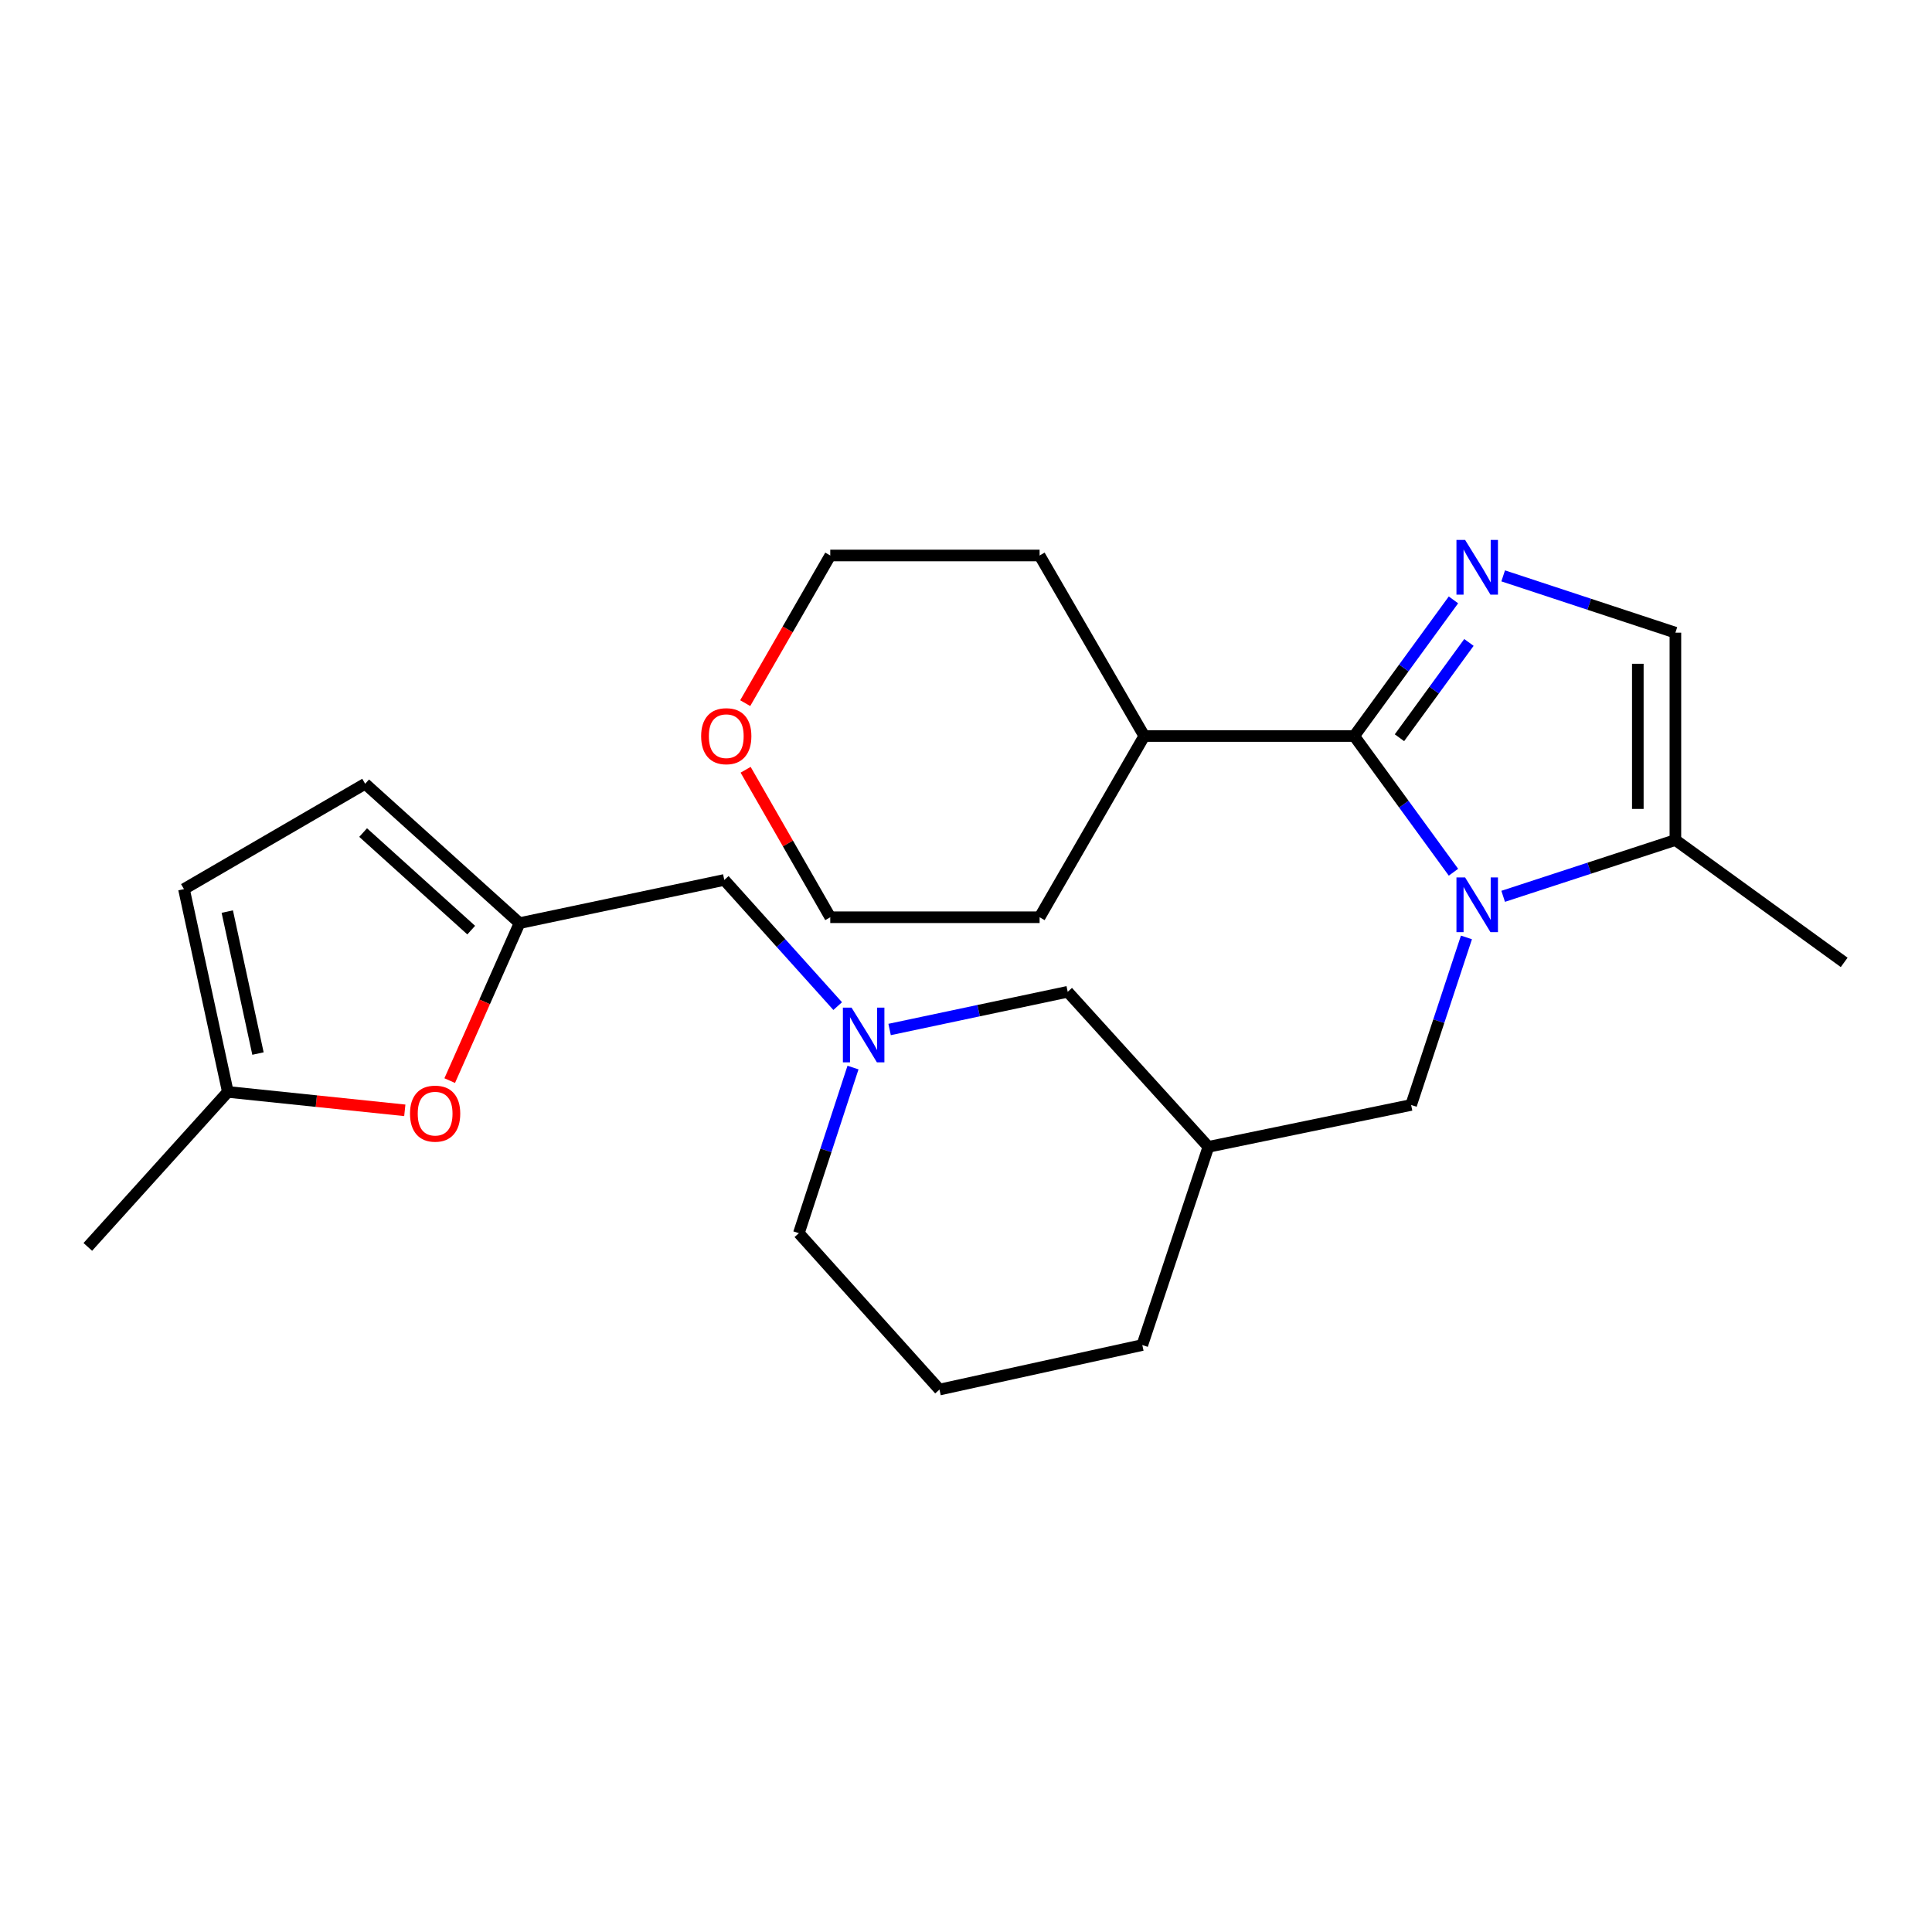 <?xml version='1.0' encoding='iso-8859-1'?>
<svg version='1.1' baseProfile='full'
              xmlns='http://www.w3.org/2000/svg'
                      xmlns:rdkit='http://www.rdkit.org/xml'
                      xmlns:xlink='http://www.w3.org/1999/xlink'
                  xml:space='preserve'
width='1000px' height='1000px' viewBox='0 0 1000 1000'>
<!-- END OF HEADER -->
<rect style='opacity:1.0;fill:#FFFFFF;stroke:none' width='1000' height='1000' x='0' y='0'> </rect>
<path class='bond-0' d='M 752.311,451.464 L 726.623,416.215' style='fill:none;fill-rule:evenodd;stroke:#0000FF;stroke-width:6px;stroke-linecap:butt;stroke-linejoin:miter;stroke-opacity:1' />
<path class='bond-0' d='M 726.623,416.215 L 700.935,380.966' style='fill:none;fill-rule:evenodd;stroke:#000000;stroke-width:6px;stroke-linecap:butt;stroke-linejoin:miter;stroke-opacity:1' />
<path class='bond-2' d='M 778.038,463.934 L 822.611,449.366' style='fill:none;fill-rule:evenodd;stroke:#0000FF;stroke-width:6px;stroke-linecap:butt;stroke-linejoin:miter;stroke-opacity:1' />
<path class='bond-2' d='M 822.611,449.366 L 867.185,434.797' style='fill:none;fill-rule:evenodd;stroke:#000000;stroke-width:6px;stroke-linecap:butt;stroke-linejoin:miter;stroke-opacity:1' />
<path class='bond-7' d='M 759.025,485.214 L 744.713,528.57' style='fill:none;fill-rule:evenodd;stroke:#0000FF;stroke-width:6px;stroke-linecap:butt;stroke-linejoin:miter;stroke-opacity:1' />
<path class='bond-7' d='M 744.713,528.57 L 730.401,571.927' style='fill:none;fill-rule:evenodd;stroke:#000000;stroke-width:6px;stroke-linecap:butt;stroke-linejoin:miter;stroke-opacity:1' />
<path class='bond-1' d='M 700.935,380.966 L 726.621,345.732' style='fill:none;fill-rule:evenodd;stroke:#000000;stroke-width:6px;stroke-linecap:butt;stroke-linejoin:miter;stroke-opacity:1' />
<path class='bond-1' d='M 726.621,345.732 L 752.307,310.499' style='fill:none;fill-rule:evenodd;stroke:#0000FF;stroke-width:6px;stroke-linecap:butt;stroke-linejoin:miter;stroke-opacity:1' />
<path class='bond-1' d='M 724.357,381.853 L 742.337,357.19' style='fill:none;fill-rule:evenodd;stroke:#000000;stroke-width:6px;stroke-linecap:butt;stroke-linejoin:miter;stroke-opacity:1' />
<path class='bond-1' d='M 742.337,357.19 L 760.317,332.527' style='fill:none;fill-rule:evenodd;stroke:#0000FF;stroke-width:6px;stroke-linecap:butt;stroke-linejoin:miter;stroke-opacity:1' />
<path class='bond-13' d='M 700.935,380.966 L 592.277,380.966' style='fill:none;fill-rule:evenodd;stroke:#000000;stroke-width:6px;stroke-linecap:butt;stroke-linejoin:miter;stroke-opacity:1' />
<path class='bond-25' d='M 778.04,298.07 L 822.612,312.769' style='fill:none;fill-rule:evenodd;stroke:#0000FF;stroke-width:6px;stroke-linecap:butt;stroke-linejoin:miter;stroke-opacity:1' />
<path class='bond-25' d='M 822.612,312.769 L 867.185,327.469' style='fill:none;fill-rule:evenodd;stroke:#000000;stroke-width:6px;stroke-linecap:butt;stroke-linejoin:miter;stroke-opacity:1' />
<path class='bond-3' d='M 867.185,434.797 L 867.185,327.469' style='fill:none;fill-rule:evenodd;stroke:#000000;stroke-width:6px;stroke-linecap:butt;stroke-linejoin:miter;stroke-opacity:1' />
<path class='bond-3' d='M 847.735,418.698 L 847.735,343.568' style='fill:none;fill-rule:evenodd;stroke:#000000;stroke-width:6px;stroke-linecap:butt;stroke-linejoin:miter;stroke-opacity:1' />
<path class='bond-17' d='M 867.185,434.797 L 954.545,498.127' style='fill:none;fill-rule:evenodd;stroke:#000000;stroke-width:6px;stroke-linecap:butt;stroke-linejoin:miter;stroke-opacity:1' />
<path class='bond-4' d='M 268.918,477.813 L 374.886,455.457' style='fill:none;fill-rule:evenodd;stroke:#000000;stroke-width:6px;stroke-linecap:butt;stroke-linejoin:miter;stroke-opacity:1' />
<path class='bond-6' d='M 268.918,477.813 L 250.843,518.567' style='fill:none;fill-rule:evenodd;stroke:#000000;stroke-width:6px;stroke-linecap:butt;stroke-linejoin:miter;stroke-opacity:1' />
<path class='bond-6' d='M 250.843,518.567 L 232.768,559.321' style='fill:none;fill-rule:evenodd;stroke:#FF0000;stroke-width:6px;stroke-linecap:butt;stroke-linejoin:miter;stroke-opacity:1' />
<path class='bond-9' d='M 268.918,477.813 L 189.003,405.677' style='fill:none;fill-rule:evenodd;stroke:#000000;stroke-width:6px;stroke-linecap:butt;stroke-linejoin:miter;stroke-opacity:1' />
<path class='bond-9' d='M 243.899,481.43 L 187.958,430.935' style='fill:none;fill-rule:evenodd;stroke:#000000;stroke-width:6px;stroke-linecap:butt;stroke-linejoin:miter;stroke-opacity:1' />
<path class='bond-5' d='M 460.461,532.863 L 506.552,523.108' style='fill:none;fill-rule:evenodd;stroke:#0000FF;stroke-width:6px;stroke-linecap:butt;stroke-linejoin:miter;stroke-opacity:1' />
<path class='bond-5' d='M 506.552,523.108 L 552.643,513.352' style='fill:none;fill-rule:evenodd;stroke:#000000;stroke-width:6px;stroke-linecap:butt;stroke-linejoin:miter;stroke-opacity:1' />
<path class='bond-12' d='M 433.584,520.759 L 404.235,488.108' style='fill:none;fill-rule:evenodd;stroke:#0000FF;stroke-width:6px;stroke-linecap:butt;stroke-linejoin:miter;stroke-opacity:1' />
<path class='bond-12' d='M 404.235,488.108 L 374.886,455.457' style='fill:none;fill-rule:evenodd;stroke:#000000;stroke-width:6px;stroke-linecap:butt;stroke-linejoin:miter;stroke-opacity:1' />
<path class='bond-27' d='M 441.512,552.566 L 427.502,595.43' style='fill:none;fill-rule:evenodd;stroke:#0000FF;stroke-width:6px;stroke-linecap:butt;stroke-linejoin:miter;stroke-opacity:1' />
<path class='bond-27' d='M 427.502,595.43 L 413.493,638.293' style='fill:none;fill-rule:evenodd;stroke:#000000;stroke-width:6px;stroke-linecap:butt;stroke-linejoin:miter;stroke-opacity:1' />
<path class='bond-8' d='M 209.525,574.703 L 163.725,569.938' style='fill:none;fill-rule:evenodd;stroke:#FF0000;stroke-width:6px;stroke-linecap:butt;stroke-linejoin:miter;stroke-opacity:1' />
<path class='bond-8' d='M 163.725,569.938 L 117.926,565.174' style='fill:none;fill-rule:evenodd;stroke:#000000;stroke-width:6px;stroke-linecap:butt;stroke-linejoin:miter;stroke-opacity:1' />
<path class='bond-11' d='M 730.401,571.927 L 625.46,593.603' style='fill:none;fill-rule:evenodd;stroke:#000000;stroke-width:6px;stroke-linecap:butt;stroke-linejoin:miter;stroke-opacity:1' />
<path class='bond-20' d='M 117.926,565.174 L 45.455,645.392' style='fill:none;fill-rule:evenodd;stroke:#000000;stroke-width:6px;stroke-linecap:butt;stroke-linejoin:miter;stroke-opacity:1' />
<path class='bond-28' d='M 117.926,565.174 L 95.224,460.201' style='fill:none;fill-rule:evenodd;stroke:#000000;stroke-width:6px;stroke-linecap:butt;stroke-linejoin:miter;stroke-opacity:1' />
<path class='bond-28' d='M 133.53,545.317 L 117.639,471.835' style='fill:none;fill-rule:evenodd;stroke:#000000;stroke-width:6px;stroke-linecap:butt;stroke-linejoin:miter;stroke-opacity:1' />
<path class='bond-10' d='M 189.003,405.677 L 95.224,460.201' style='fill:none;fill-rule:evenodd;stroke:#000000;stroke-width:6px;stroke-linecap:butt;stroke-linejoin:miter;stroke-opacity:1' />
<path class='bond-14' d='M 625.46,593.603 L 552.643,513.352' style='fill:none;fill-rule:evenodd;stroke:#000000;stroke-width:6px;stroke-linecap:butt;stroke-linejoin:miter;stroke-opacity:1' />
<path class='bond-19' d='M 625.46,593.603 L 591.251,696.188' style='fill:none;fill-rule:evenodd;stroke:#000000;stroke-width:6px;stroke-linecap:butt;stroke-linejoin:miter;stroke-opacity:1' />
<path class='bond-23' d='M 592.277,380.966 L 538.099,474.766' style='fill:none;fill-rule:evenodd;stroke:#000000;stroke-width:6px;stroke-linecap:butt;stroke-linejoin:miter;stroke-opacity:1' />
<path class='bond-24' d='M 592.277,380.966 L 538.099,287.522' style='fill:none;fill-rule:evenodd;stroke:#000000;stroke-width:6px;stroke-linecap:butt;stroke-linejoin:miter;stroke-opacity:1' />
<path class='bond-15' d='M 385.715,363.95 L 407.73,325.736' style='fill:none;fill-rule:evenodd;stroke:#FF0000;stroke-width:6px;stroke-linecap:butt;stroke-linejoin:miter;stroke-opacity:1' />
<path class='bond-15' d='M 407.73,325.736 L 429.744,287.522' style='fill:none;fill-rule:evenodd;stroke:#000000;stroke-width:6px;stroke-linecap:butt;stroke-linejoin:miter;stroke-opacity:1' />
<path class='bond-26' d='M 385.935,398.429 L 407.839,436.598' style='fill:none;fill-rule:evenodd;stroke:#FF0000;stroke-width:6px;stroke-linecap:butt;stroke-linejoin:miter;stroke-opacity:1' />
<path class='bond-26' d='M 407.839,436.598 L 429.744,474.766' style='fill:none;fill-rule:evenodd;stroke:#000000;stroke-width:6px;stroke-linecap:butt;stroke-linejoin:miter;stroke-opacity:1' />
<path class='bond-16' d='M 413.493,638.293 L 486.277,719.235' style='fill:none;fill-rule:evenodd;stroke:#000000;stroke-width:6px;stroke-linecap:butt;stroke-linejoin:miter;stroke-opacity:1' />
<path class='bond-18' d='M 486.277,719.235 L 591.251,696.188' style='fill:none;fill-rule:evenodd;stroke:#000000;stroke-width:6px;stroke-linecap:butt;stroke-linejoin:miter;stroke-opacity:1' />
<path class='bond-21' d='M 429.744,474.766 L 538.099,474.766' style='fill:none;fill-rule:evenodd;stroke:#000000;stroke-width:6px;stroke-linecap:butt;stroke-linejoin:miter;stroke-opacity:1' />
<path class='bond-22' d='M 429.744,287.522 L 538.099,287.522' style='fill:none;fill-rule:evenodd;stroke:#000000;stroke-width:6px;stroke-linecap:butt;stroke-linejoin:miter;stroke-opacity:1' />
<path  class='atom-0' d='M 758.34 454.166
L 767.62 469.166
Q 768.54 470.646, 770.02 473.326
Q 771.5 476.006, 771.58 476.166
L 771.58 454.166
L 775.34 454.166
L 775.34 482.486
L 771.46 482.486
L 761.5 466.086
Q 760.34 464.166, 759.1 461.966
Q 757.9 459.766, 757.54 459.086
L 757.54 482.486
L 753.86 482.486
L 753.86 454.166
L 758.34 454.166
' fill='#0000FF'/>
<path  class='atom-2' d='M 758.34 279.477
L 767.62 294.477
Q 768.54 295.957, 770.02 298.637
Q 771.5 301.317, 771.58 301.477
L 771.58 279.477
L 775.34 279.477
L 775.34 307.797
L 771.46 307.797
L 761.5 291.397
Q 760.34 289.477, 759.1 287.277
Q 757.9 285.077, 757.54 284.397
L 757.54 307.797
L 753.86 307.797
L 753.86 279.477
L 758.34 279.477
' fill='#0000FF'/>
<path  class='atom-6' d='M 440.762 521.548
L 450.042 536.548
Q 450.962 538.028, 452.442 540.708
Q 453.922 543.388, 454.002 543.548
L 454.002 521.548
L 457.762 521.548
L 457.762 549.868
L 453.882 549.868
L 443.922 533.468
Q 442.762 531.548, 441.522 529.348
Q 440.322 527.148, 439.962 526.468
L 439.962 549.868
L 436.282 549.868
L 436.282 521.548
L 440.762 521.548
' fill='#0000FF'/>
<path  class='atom-7' d='M 212.222 576.416
Q 212.222 569.616, 215.582 565.816
Q 218.942 562.016, 225.222 562.016
Q 231.502 562.016, 234.862 565.816
Q 238.222 569.616, 238.222 576.416
Q 238.222 583.296, 234.822 587.216
Q 231.422 591.096, 225.222 591.096
Q 218.982 591.096, 215.582 587.216
Q 212.222 583.336, 212.222 576.416
M 225.222 587.896
Q 229.542 587.896, 231.862 585.016
Q 234.222 582.096, 234.222 576.416
Q 234.222 570.856, 231.862 568.056
Q 229.542 565.216, 225.222 565.216
Q 220.902 565.216, 218.542 568.016
Q 216.222 570.816, 216.222 576.416
Q 216.222 582.136, 218.542 585.016
Q 220.902 587.896, 225.222 587.896
' fill='#FF0000'/>
<path  class='atom-16' d='M 362.912 381.046
Q 362.912 374.246, 366.272 370.446
Q 369.632 366.646, 375.912 366.646
Q 382.192 366.646, 385.552 370.446
Q 388.912 374.246, 388.912 381.046
Q 388.912 387.926, 385.512 391.846
Q 382.112 395.726, 375.912 395.726
Q 369.672 395.726, 366.272 391.846
Q 362.912 387.966, 362.912 381.046
M 375.912 392.526
Q 380.232 392.526, 382.552 389.646
Q 384.912 386.726, 384.912 381.046
Q 384.912 375.486, 382.552 372.686
Q 380.232 369.846, 375.912 369.846
Q 371.592 369.846, 369.232 372.646
Q 366.912 375.446, 366.912 381.046
Q 366.912 386.766, 369.232 389.646
Q 371.592 392.526, 375.912 392.526
' fill='#FF0000'/>
</svg>
